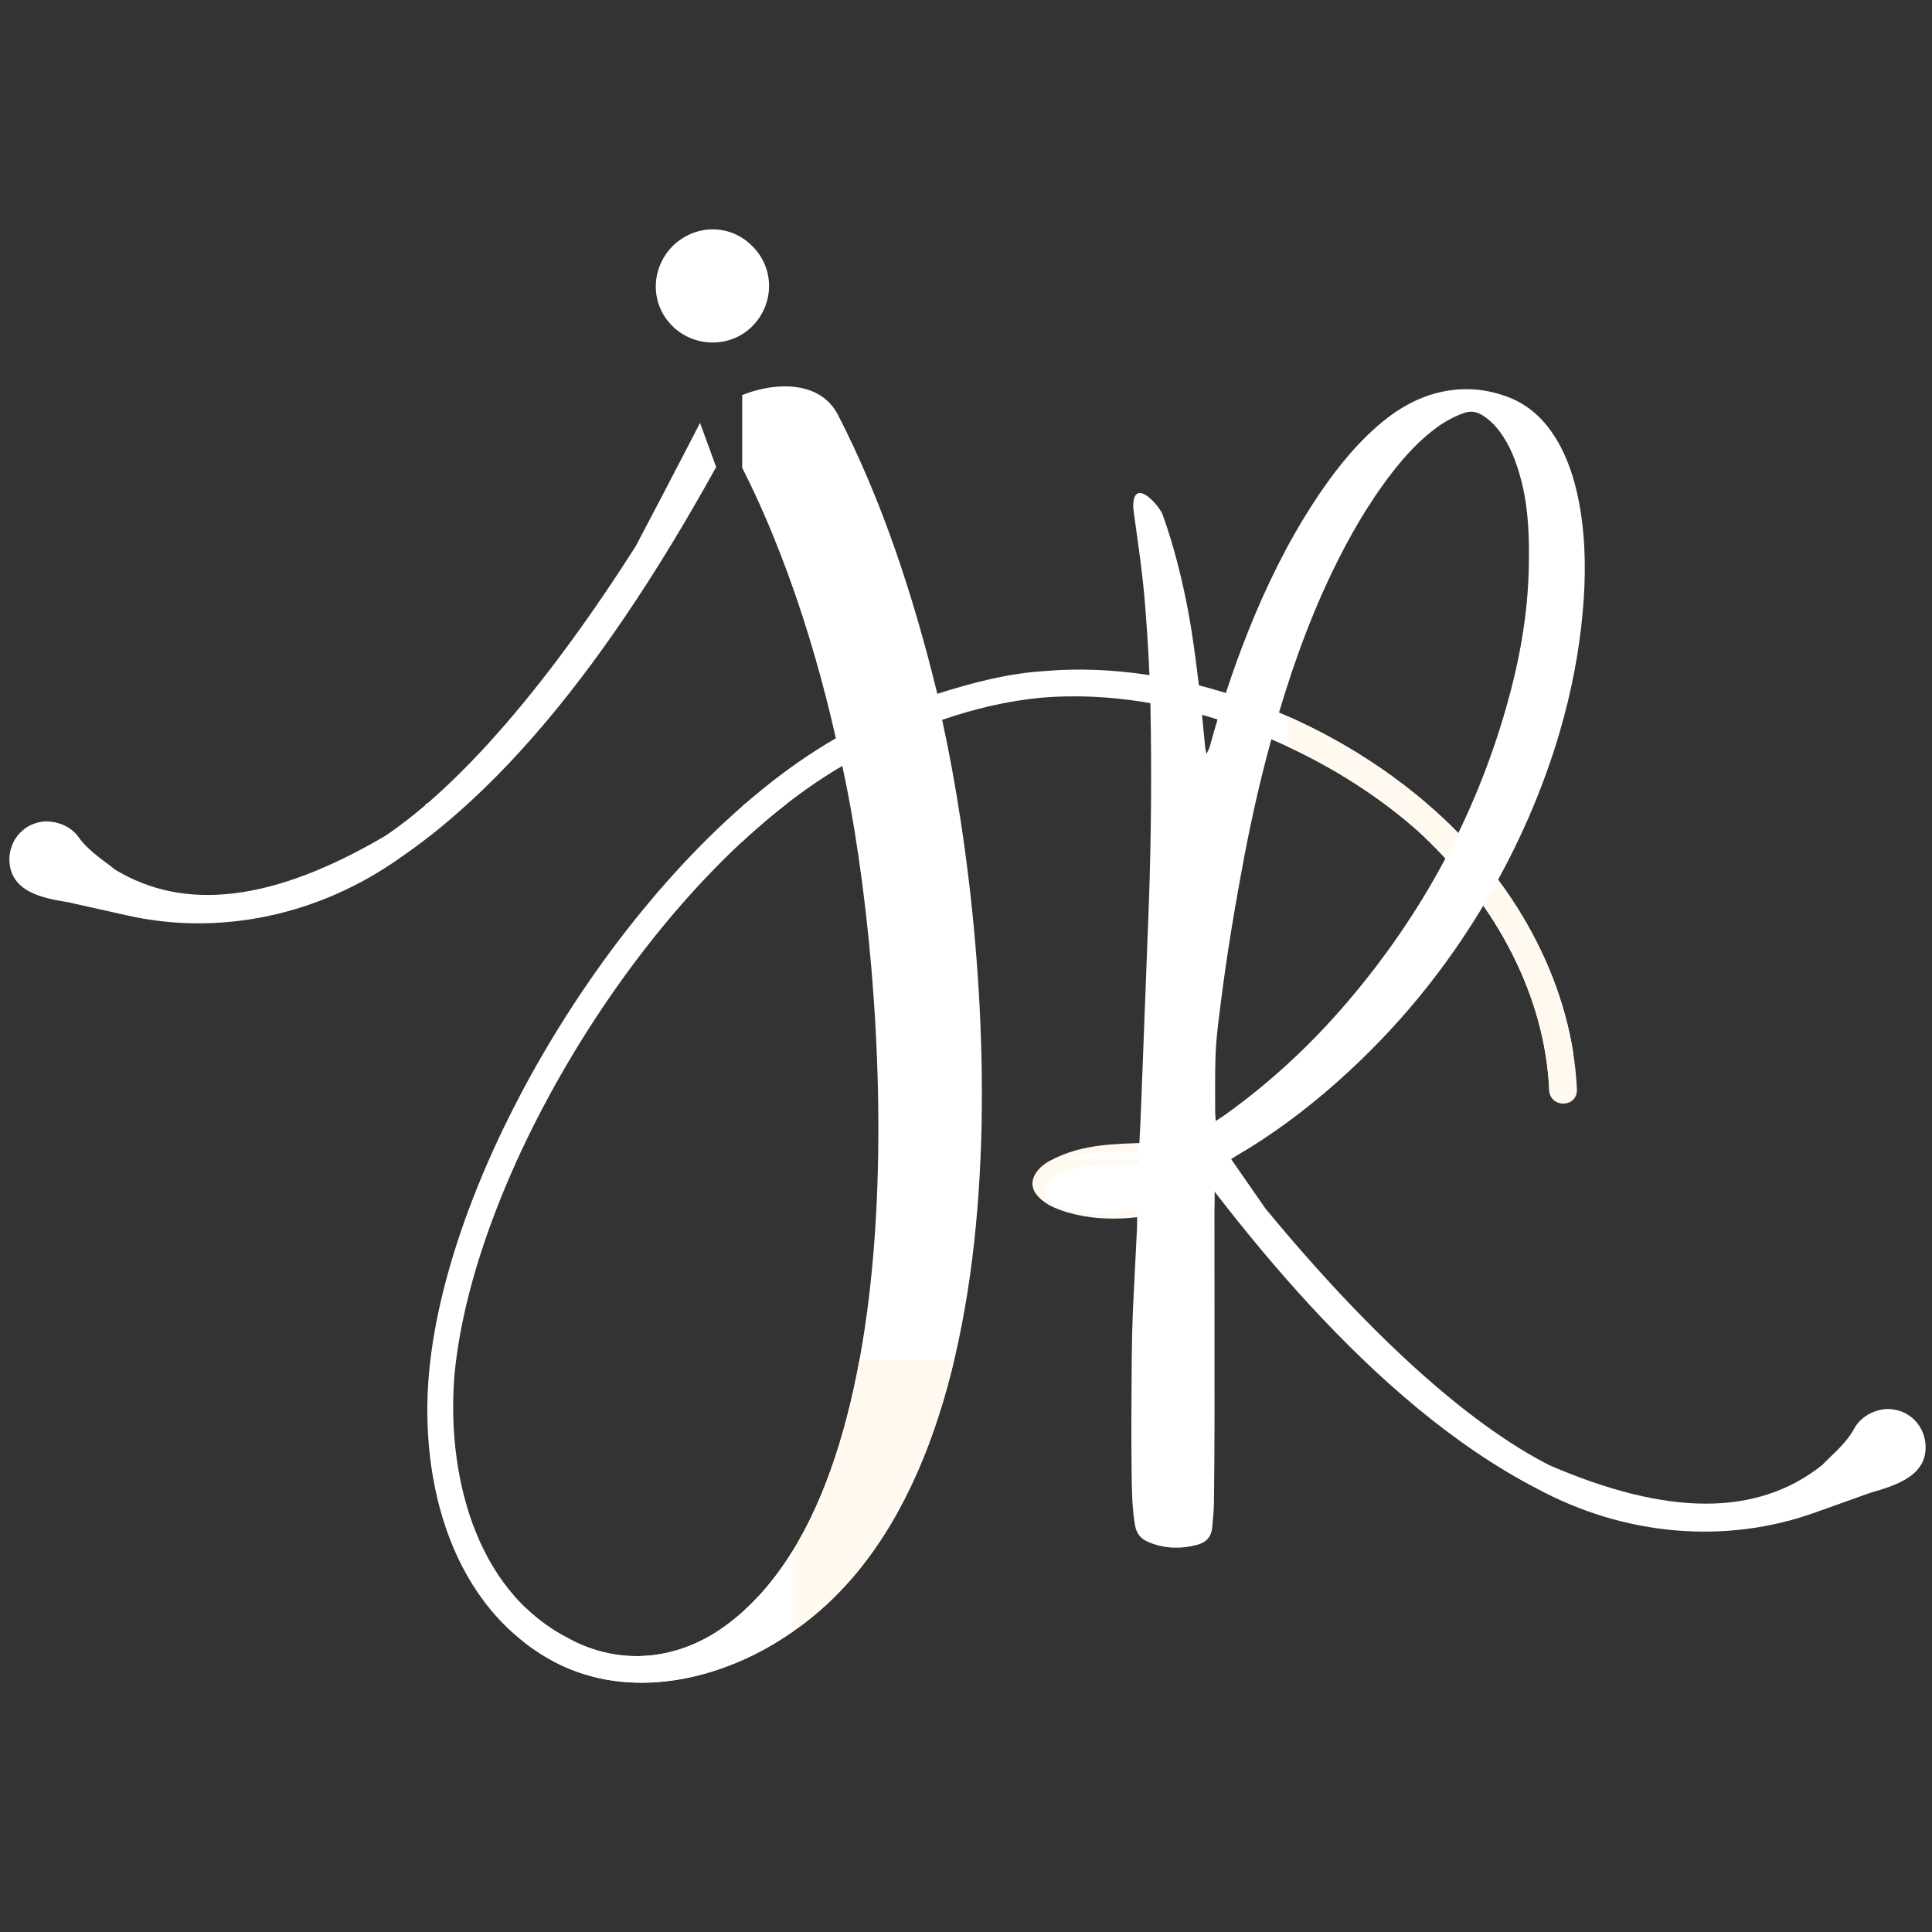 <svg xmlns="http://www.w3.org/2000/svg" xmlns:xlink="http://www.w3.org/1999/xlink" width="100" zoomAndPan="magnify" viewBox="0 0 75 75" height="100" preserveAspectRatio="xMidYMid meet" version="1.2"><rect x="0" y="0" width="75" height="75" fill="#333333" stroke="none"/><defs><clipPath id="f16adbdba1"><path d="M 28.812 8.672 L 61.062 8.672 L 61.062 66 L 28.812 66 Z M 28.812 8.672 "/></clipPath><clipPath id="1c8206569c"><path d="M 40 42.75 L 45.125 42.75 L 45.125 48 L 40 48 Z M 40 42.75 "/></clipPath><clipPath id="ea1115afd0"><path d="M 50.016 23.984 L 61.254 23.984 L 61.254 65.984 L 50.016 65.984 Z M 50.016 23.984 "/></clipPath><clipPath id="e58cf2f110"><path d="M 40 9 L 75 9 L 75 61 L 40 61 Z M 40 9 "/></clipPath><clipPath id="f0235a57b9"><path d="M 53.523 9.855 L 84.215 16.941 L 71.223 73.211 L 40.531 66.125 Z M 53.523 9.855 "/></clipPath><clipPath id="6b03d3876e"><path d="M 84.273 16.953 L -1.23 -2.785 L -14.219 53.484 L 71.281 73.223 Z M 84.273 16.953 "/></clipPath><clipPath id="b7e7536960"><path d="M 40.402 44.43 L 47.152 44.43 L 47.152 60.18 L 40.402 60.18 Z M 40.402 44.43 "/></clipPath><clipPath id="0040d8554d"><path d="M 40.402 15.012 L 62.902 15.012 L 62.902 45.012 L 40.402 45.012 Z M 40.402 15.012 "/></clipPath><clipPath id="4aa626157a"><path d="M 0 0 L 36 0 L 36 36 L 0 36 Z M 0 0 "/></clipPath><clipPath id="d7f62b676d"><path d="M -13.883 -4.215 L 15.707 -15.012 L 35.504 39.238 L 5.914 50.035 Z M -13.883 -4.215 "/></clipPath><clipPath id="6cc0064b06"><path d="M -13.883 -4.215 L 68.547 -34.297 L 88.348 19.953 L 5.914 50.035 Z M -13.883 -4.215 "/></clipPath><clipPath id="aae6e6aeea"><path d="M 20.41 52.789 L 61.254 52.789 L 61.254 66 L 20.41 66 Z M 20.41 52.789 "/></clipPath><clipPath id="622073896f"><path d="M 24 8 L 32 8 L 32 15 L 24 15 Z M 24 8 "/></clipPath><clipPath id="6777e17406"><path d="M 24.484 9.59 L 29.418 7.789 L 31.215 12.719 L 26.285 14.52 Z M 24.484 9.59 "/></clipPath><clipPath id="f13379a772"><path d="M -23.918 27.254 L 58.516 -2.832 L 78.312 51.418 L -4.117 81.504 Z M -23.918 27.254 "/></clipPath><clipPath id="89d41921d2"><path d="M 16.523 31.199 L 30.773 31.199 L 30.773 66 L 16.523 66 Z M 16.523 31.199 "/></clipPath></defs><g id="a3363322f9"><g clip-rule="nonzero" clip-path="url(#f16adbdba1)"><path style=" stroke:none;fill-rule:nonzero;fill:#ffffff;fill-opacity:1;" d="M 40.449 27.082 C 39.102 27.207 37.797 27.523 36.574 27.945 C 38.66 37.465 40.133 57.215 30.574 63.473 C 27.961 65.238 24.445 66.039 21.539 64.523 C 17.559 62.418 16.273 57.594 16.652 53.32 C 17.414 44.836 24.805 33.043 32.449 28.66 C 31.5 24.473 30.004 19.984 27.754 16.238 C 27.605 15.52 31.352 13.941 32.512 16.07 C 34.281 19.5 35.48 23.227 36.387 26.934 C 37.711 26.512 39.145 26.133 40.555 26.051 C 45.609 25.609 51.527 27.734 55.695 31.461 C 59.086 34.496 61.047 38.477 61.215 42.285 C 61.254 42.98 60.203 43.043 60.141 42.328 C 59.992 38.77 58.16 35.105 55 32.219 C 51.273 28.934 45.566 26.66 40.449 27.082 Z M 32.699 29.734 C 25.5 33.926 18.422 45.254 17.645 53.344 C 17.328 57.109 18.383 61.68 22.023 63.578 C 24.066 64.715 26.402 64.461 28.277 63.027 C 35.879 57.301 34.469 37.844 32.699 29.734 Z M 29.5 10.234 C 29.984 11.332 29.5 12.613 28.363 13.121 C 27.27 13.605 25.961 13.078 25.477 11.984 C 24.973 10.848 25.52 9.582 26.613 9.098 C 27.754 8.613 29.016 9.098 29.5 10.234 Z M 27.562 16.363 L 27.5 16.449 L 23.668 21.965 C 21.898 24.449 19.328 27.523 15.645 31.652 L 14.949 32.391 C 10.906 36.812 1.094 45.613 1.008 45.699 C -4.023 49.551 -8.512 52.059 -11.965 52.922 C -16.891 53.828 -20.281 53.047 -22.281 50.543 C -22.367 50.395 -22.449 50.266 -22.535 50.141 C -22.809 49.719 -23.062 49.32 -23.188 48.836 C -23.293 48.477 -23.609 48.121 -23.988 47.949 C -24.18 47.844 -24.387 47.805 -24.621 47.805 C -24.789 47.805 -24.957 47.824 -25.105 47.887 C -25.484 48.016 -25.777 48.309 -25.945 48.668 C -26.496 49.953 -25.273 50.645 -24.367 51.152 L -24.305 51.195 L -22.492 52.352 C -19.355 54.395 -15.418 54.941 -11.691 53.91 C -4.68 52.121 2.27 46.395 6.863 42.223 C 7.324 41.738 7.809 41.277 8.273 40.832 C 8.609 40.516 8.926 40.203 9.219 39.906 C 9.348 39.801 20.887 28.43 24.93 22.195 C 26.508 19.773 27.668 18.07 28.594 17.039 L 27.793 15.984 C 27.73 16.133 27.648 16.238 27.562 16.363 Z M 27.562 16.363 "/></g><g clip-rule="nonzero" clip-path="url(#1c8206569c)"><path style=" stroke:none;fill-rule:nonzero;fill:#fff9f0;fill-opacity:1;" d="M 173.645 18.02 C 173.672 18.18 173.688 18.34 173.699 18.5 C 173.91 21.445 172.262 24.789 171.137 27.434 C 168.477 33.676 164.562 39.359 159.555 43.949 C 156.48 46.766 153.113 49.188 149.508 51.285 C 146.668 52.941 143.719 54.379 140.68 55.621 C 137.137 57.066 133.504 58.219 129.785 59.109 C 128.074 59.523 126.344 59.871 124.605 60.18 C 123.18 60.434 121.734 60.582 120.297 60.781 C 118.391 61.047 116.473 61.168 114.555 61.246 C 112.254 61.34 109.953 61.355 107.652 61.211 C 106.719 61.152 105.777 61.125 104.844 61.043 C 103.578 60.934 102.312 60.781 101.047 60.652 C 99.312 60.477 97.598 60.172 95.883 59.863 C 93.84 59.5 91.812 59.051 89.797 58.566 C 83.996 57.172 78.332 55.332 72.719 53.32 C 68.914 51.961 65.105 50.613 61.285 49.309 C 58.117 48.223 54.891 47.328 51.625 46.574 C 51.176 46.469 50.727 46.348 50.211 46.328 C 50.203 46.598 50.188 46.84 50.188 47.082 C 50.188 51.148 50.191 55.215 50.191 59.281 C 50.188 61.027 50.18 62.77 50.16 64.512 C 50.152 64.98 50.094 65.445 50.055 65.914 C 50.008 66.473 49.699 66.809 49.164 66.953 C 48.184 67.215 47.223 67.184 46.277 66.797 C 45.812 66.602 45.547 66.273 45.465 65.746 C 45.305 64.75 45.285 63.742 45.27 62.742 C 45.242 60.484 45.262 58.227 45.277 55.969 C 45.281 54.988 45.309 54.004 45.352 53.023 C 45.422 51.414 45.516 49.809 45.59 48.203 C 45.605 47.852 45.594 47.496 45.594 47.098 C 45.441 47.105 45.312 47.102 45.191 47.117 C 44.656 47.176 44.129 47.273 43.594 47.297 C 42.766 47.336 41.941 47.254 41.152 46.969 C 40.832 46.852 40.535 46.703 40.301 46.449 C 40.02 46.145 40.008 45.809 40.254 45.477 C 40.434 45.238 40.68 45.09 40.945 44.965 C 41.637 44.629 42.383 44.484 43.145 44.426 C 43.832 44.375 44.527 44.367 45.219 44.344 C 45.352 44.34 45.48 44.34 45.648 44.34 C 45.684 44.168 45.727 44.02 45.734 43.875 C 45.773 43.094 45.809 42.312 45.84 41.531 C 45.906 39.812 45.969 38.094 46.031 36.371 C 46.117 34.141 46.211 31.906 46.289 29.676 C 46.43 25.766 46.465 21.855 46.391 17.945 C 46.352 15.934 46.227 13.93 46.07 11.922 C 45.93 10.07 45.648 8.238 45.395 6.402 C 45.371 6.25 45.359 6.094 45.367 5.938 C 45.441 4.367 46.91 5.992 47.125 6.586 C 47.805 8.484 48.281 10.438 48.648 12.414 C 48.898 13.75 49.07 15.102 49.238 16.453 C 49.398 17.762 49.508 19.074 49.641 20.387 C 49.648 20.465 49.668 20.539 49.711 20.758 C 49.816 20.535 49.871 20.449 49.898 20.352 C 50.535 18.027 51.289 15.738 52.184 13.496 C 53.242 10.836 54.492 8.27 56.055 5.863 C 57.133 4.211 58.328 2.652 59.812 1.34 C 60.777 0.488 61.84 -0.195 63.082 -0.578 C 64.586 -1.039 66.082 -0.988 67.551 -0.445 C 69.035 0.098 70.035 1.18 70.746 2.555 C 71.336 3.699 71.672 4.922 71.887 6.184 C 72.23 8.223 72.227 10.273 72.043 12.328 C 71.832 14.742 71.363 17.102 70.688 19.422 C 69.668 22.91 68.211 26.211 66.383 29.352 C 63.992 33.457 61.012 37.09 57.457 40.238 C 55.598 41.887 53.613 43.371 51.461 44.625 C 51.328 44.699 51.203 44.789 51.023 44.906 C 51.148 44.973 51.215 45.031 51.293 45.043 C 53.203 45.398 55.09 45.848 56.973 46.332 C 60 47.105 62.992 48.004 65.957 48.992 C 69.176 50.059 72.387 51.156 75.598 52.242 C 79.363 53.516 83.152 54.703 86.996 55.719 C 90.254 56.578 93.539 57.336 96.863 57.906 C 98.664 58.215 100.48 58.457 102.301 58.656 C 105.84 59.039 109.383 59.156 112.938 59.016 C 114.457 58.957 115.973 58.855 117.48 58.656 C 118.965 58.461 120.453 58.301 121.926 58.051 C 124.082 57.688 126.215 57.203 128.328 56.633 C 132.324 55.555 136.199 54.141 139.938 52.363 C 147.016 49 153.629 44.391 158.691 38.363 C 162.656 33.641 165.246 28.289 166.797 22.328 C 167.328 20.293 168.305 17.59 169.844 16.102 C 171.895 14.121 173.324 15.906 173.645 18.02 Z M 50.266 42.539 C 50.523 42.371 50.691 42.27 50.852 42.152 C 53.547 40.215 55.961 37.965 58.113 35.438 C 62.488 30.301 65.641 24.496 67.5 18.004 C 68.281 15.27 68.797 12.488 68.844 9.633 C 68.875 7.957 68.836 6.285 68.422 4.645 C 68.184 3.684 67.867 2.762 67.328 1.926 C 67.008 1.434 66.629 1 66.129 0.68 C 65.77 0.449 65.406 0.375 64.984 0.523 C 64.434 0.723 63.926 0.988 63.453 1.332 C 62.391 2.098 61.516 3.051 60.723 4.078 C 59.293 5.922 58.145 7.934 57.137 10.035 C 55.668 13.102 54.562 16.305 53.648 19.578 C 52.887 22.309 52.273 25.074 51.77 27.863 C 51.504 29.336 51.246 30.809 51.016 32.285 C 50.812 33.586 50.641 34.895 50.477 36.199 C 50.379 36.996 50.285 37.797 50.254 38.598 C 50.211 39.738 50.234 40.875 50.23 42.016 C 50.23 42.145 50.246 42.273 50.266 42.539 Z M 50.266 42.539 "/></g><g clip-rule="nonzero" clip-path="url(#ea1115afd0)"><path style=" stroke:none;fill-rule:nonzero;fill:#fff9f0;fill-opacity:1;" d="M 40.449 27.082 C 39.102 27.207 37.797 27.523 36.574 27.945 C 38.66 37.465 40.133 57.215 30.574 63.473 C 27.961 65.238 24.445 66.039 21.539 64.523 C 17.559 62.418 16.273 57.594 16.652 53.32 C 17.414 44.836 24.805 33.043 32.449 28.66 C 31.5 24.473 30.004 19.984 27.754 16.238 C 27.605 15.52 31.352 13.941 32.512 16.07 C 34.281 19.5 35.48 23.227 36.387 26.934 C 37.711 26.512 39.145 26.133 40.555 26.051 C 45.609 25.609 51.527 27.734 55.695 31.461 C 59.086 34.496 61.047 38.477 61.215 42.285 C 61.254 42.98 60.203 43.043 60.141 42.328 C 59.992 38.77 58.16 35.105 55 32.219 C 51.273 28.934 45.566 26.66 40.449 27.082 Z M 32.699 29.734 C 25.5 33.926 18.422 45.254 17.645 53.344 C 17.328 57.109 18.383 61.68 22.023 63.578 C 24.066 64.715 26.402 64.461 28.277 63.027 C 35.879 57.301 34.469 37.844 32.699 29.734 Z M 29.5 10.234 C 29.984 11.332 29.5 12.613 28.363 13.121 C 27.27 13.605 25.961 13.078 25.477 11.984 C 24.973 10.848 25.52 9.582 26.613 9.098 C 27.754 8.613 29.016 9.098 29.5 10.234 Z M 27.562 16.363 L 27.5 16.449 L 23.668 21.965 C 21.898 24.449 19.328 27.523 15.645 31.652 L 14.949 32.391 C 10.906 36.812 1.094 45.613 1.008 45.699 C -4.023 49.551 -8.512 52.059 -11.965 52.922 C -16.891 53.828 -20.281 53.047 -22.281 50.543 C -22.367 50.395 -22.449 50.266 -22.535 50.141 C -22.809 49.719 -23.062 49.32 -23.188 48.836 C -23.293 48.477 -23.609 48.121 -23.988 47.949 C -24.18 47.844 -24.387 47.805 -24.621 47.805 C -24.789 47.805 -24.957 47.824 -25.105 47.887 C -25.484 48.016 -25.777 48.309 -25.945 48.668 C -26.496 49.953 -25.273 50.645 -24.367 51.152 L -24.305 51.195 L -22.492 52.352 C -19.355 54.395 -15.418 54.941 -11.691 53.91 C -4.68 52.121 2.27 46.395 6.863 42.223 C 7.324 41.738 7.809 41.277 8.273 40.832 C 8.609 40.516 8.926 40.203 9.219 39.906 C 9.348 39.801 20.887 28.43 24.93 22.195 C 26.508 19.773 27.668 18.07 28.594 17.039 L 27.793 15.984 C 27.73 16.133 27.648 16.238 27.562 16.363 Z M 27.562 16.363 "/></g><g clip-rule="nonzero" clip-path="url(#e58cf2f110)"><g clip-rule="nonzero" clip-path="url(#f0235a57b9)"><g clip-rule="nonzero" clip-path="url(#6b03d3876e)"><path style=" stroke:none;fill-rule:nonzero;fill:#ffffff;fill-opacity:1;" d="M 14.883 19.91 C 16.168 20.336 17.371 20.938 18.465 21.625 C 14.293 30.43 8.414 49.344 16.32 57.59 C 18.469 59.898 21.715 61.469 24.887 60.645 C 29.238 59.488 31.574 55.078 32.168 50.828 C 33.34 42.391 28.789 29.238 22.324 23.25 C 24.191 19.379 26.656 15.344 29.695 12.199 C 30 11.535 26.703 9.152 25.098 10.965 C 22.602 13.91 20.594 17.273 18.879 20.68 C 17.68 19.973 16.371 19.281 15.012 18.883 C 10.188 17.312 3.945 18.055 -0.957 20.75 C -4.941 22.941 -7.746 26.379 -8.766 30.055 C -8.965 30.723 -7.953 31.02 -7.73 30.336 C -6.785 26.902 -4.176 23.746 -0.449 21.645 C 3.922 19.281 9.992 18.348 14.883 19.91 Z M 21.84 24.238 C 27.914 29.941 32.258 42.574 31.199 50.629 C 30.66 54.371 28.605 58.586 24.629 59.613 C 22.383 60.262 20.16 59.492 18.656 57.672 C 12.539 50.383 18.289 31.742 21.84 24.238 Z M 29.344 5.957 C 28.625 6.918 28.809 8.277 29.801 9.027 C 30.762 9.742 32.152 9.523 32.871 8.566 C 33.617 7.57 33.367 6.219 32.41 5.5 C 31.41 4.773 30.07 4.961 29.344 5.957 Z M 29.852 12.367 L 29.895 12.461 L 32.387 18.699 C 33.555 21.52 35.363 25.094 38.027 29.941 L 38.539 30.816 C 41.484 36.035 49.066 46.82 49.129 46.922 C 53.164 51.809 56.973 55.258 60.145 56.879 C 64.742 58.867 68.219 58.871 70.73 56.879 C 70.848 56.754 70.957 56.652 71.066 56.547 C 71.43 56.199 71.766 55.863 72 55.422 C 72.18 55.098 72.57 54.816 72.977 54.738 C 73.184 54.68 73.398 54.688 73.625 54.738 C 73.789 54.777 73.949 54.836 74.078 54.93 C 74.418 55.137 74.641 55.492 74.723 55.879 C 74.969 57.254 73.621 57.656 72.625 57.945 L 72.555 57.969 L 70.531 58.691 C 67.012 59.977 63.055 59.625 59.652 57.781 C 53.223 54.457 47.742 47.312 44.207 42.219 C 43.863 41.641 43.496 41.082 43.145 40.547 C 42.887 40.164 42.648 39.785 42.43 39.43 C 42.328 39.301 33.645 25.625 31.105 18.641 C 30.109 15.926 29.367 14.004 28.695 12.789 L 29.711 11.945 C 29.742 12.102 29.801 12.223 29.852 12.367 Z M 29.852 12.367 "/></g></g></g><g clip-rule="nonzero" clip-path="url(#b7e7536960)"><path style=" stroke:none;fill-rule:nonzero;fill:#ffffff;fill-opacity:1;" d="M 127.898 27.965 C 127.914 28.066 127.926 28.172 127.934 28.277 C 128.074 30.203 126.996 32.391 126.258 34.121 C 124.52 38.203 121.957 41.922 118.684 44.922 C 116.672 46.766 114.469 48.348 112.113 49.723 C 110.254 50.805 108.324 51.746 106.336 52.559 C 104.02 53.504 101.641 54.258 99.211 54.84 C 98.09 55.109 96.957 55.336 95.824 55.539 C 94.891 55.703 93.945 55.801 93.004 55.934 C 91.758 56.105 90.504 56.184 89.246 56.234 C 87.742 56.297 86.238 56.309 84.734 56.215 C 84.121 56.176 83.508 56.156 82.898 56.102 C 82.066 56.031 81.242 55.934 80.414 55.848 C 79.277 55.734 78.156 55.531 77.035 55.332 C 75.699 55.094 74.375 54.801 73.055 54.484 C 69.258 53.57 65.555 52.367 61.883 51.055 C 59.395 50.164 56.906 49.281 54.406 48.426 C 52.332 47.719 50.223 47.133 48.086 46.641 C 47.793 46.57 47.496 46.492 47.16 46.48 C 47.156 46.656 47.145 46.812 47.145 46.973 C 47.145 49.633 47.148 52.293 47.148 54.953 C 47.145 56.094 47.141 57.234 47.125 58.371 C 47.121 58.68 47.082 58.984 47.059 59.289 C 47.027 59.656 46.828 59.875 46.477 59.969 C 45.836 60.141 45.203 60.121 44.59 59.867 C 44.281 59.742 44.109 59.527 44.055 59.18 C 43.949 58.527 43.938 57.871 43.93 57.215 C 43.91 55.738 43.922 54.262 43.934 52.785 C 43.938 52.145 43.953 51.5 43.98 50.855 C 44.027 49.805 44.09 48.758 44.137 47.707 C 44.148 47.477 44.141 47.242 44.141 46.98 C 44.039 46.984 43.957 46.984 43.875 46.996 C 43.527 47.035 43.18 47.098 42.832 47.113 C 42.289 47.137 41.75 47.086 41.234 46.898 C 41.027 46.82 40.832 46.723 40.68 46.559 C 40.496 46.359 40.484 46.141 40.648 45.922 C 40.766 45.766 40.926 45.668 41.098 45.586 C 41.555 45.367 42.039 45.273 42.539 45.234 C 42.988 45.199 43.441 45.195 43.895 45.18 C 43.98 45.176 44.066 45.18 44.176 45.18 C 44.199 45.066 44.227 44.969 44.23 44.875 C 44.258 44.363 44.281 43.852 44.301 43.34 C 44.344 42.215 44.387 41.094 44.43 39.969 C 44.484 38.508 44.543 37.047 44.598 35.586 C 44.688 33.027 44.711 30.473 44.66 27.914 C 44.637 26.598 44.555 25.285 44.453 23.973 C 44.359 22.762 44.176 21.566 44.012 20.363 C 43.996 20.262 43.988 20.16 43.992 20.059 C 44.043 19.031 45.004 20.094 45.141 20.484 C 45.586 21.727 45.898 23.004 46.141 24.293 C 46.301 25.168 46.414 26.055 46.523 26.938 C 46.629 27.793 46.699 28.652 46.785 29.512 C 46.793 29.562 46.805 29.609 46.836 29.754 C 46.902 29.609 46.938 29.551 46.957 29.488 C 47.375 27.969 47.867 26.473 48.449 25.004 C 49.145 23.262 49.961 21.586 50.984 20.012 C 51.688 18.93 52.469 17.91 53.441 17.055 C 54.07 16.496 54.766 16.047 55.578 15.797 C 56.562 15.496 57.543 15.527 58.504 15.883 C 59.473 16.242 60.125 16.949 60.594 17.848 C 60.98 18.594 61.199 19.395 61.34 20.219 C 61.562 21.555 61.562 22.895 61.441 24.242 C 61.301 25.816 60.996 27.363 60.555 28.879 C 59.887 31.16 58.934 33.32 57.738 35.375 C 56.172 38.062 54.227 40.434 51.898 42.496 C 50.684 43.574 49.387 44.547 47.977 45.363 C 47.891 45.414 47.809 45.473 47.691 45.547 C 47.773 45.59 47.816 45.629 47.867 45.641 C 49.117 45.871 50.352 46.164 51.582 46.48 C 53.562 46.984 55.52 47.574 57.461 48.219 C 59.566 48.918 61.664 49.637 63.766 50.348 C 66.23 51.18 68.707 51.957 71.219 52.621 C 73.352 53.184 75.5 53.68 77.676 54.051 C 78.855 54.254 80.039 54.414 81.23 54.543 C 83.547 54.793 85.867 54.871 88.191 54.777 C 89.184 54.738 90.176 54.672 91.16 54.543 C 92.133 54.414 93.105 54.312 94.07 54.148 C 95.48 53.906 96.875 53.59 98.258 53.219 C 100.871 52.512 103.406 51.59 105.852 50.426 C 110.48 48.227 114.805 45.211 118.117 41.27 C 120.711 38.18 122.402 34.68 123.418 30.781 C 123.766 29.449 124.406 27.68 125.41 26.707 C 126.754 25.41 127.688 26.582 127.898 27.965 Z M 47.195 44 C 47.363 43.891 47.473 43.824 47.578 43.75 C 49.344 42.48 50.922 41.008 52.328 39.355 C 55.191 35.996 57.254 32.199 58.469 27.953 C 58.98 26.164 59.316 24.344 59.348 22.477 C 59.367 21.379 59.344 20.285 59.074 19.211 C 58.914 18.586 58.711 17.98 58.355 17.434 C 58.148 17.113 57.898 16.832 57.574 16.621 C 57.34 16.469 57.102 16.422 56.824 16.52 C 56.465 16.648 56.133 16.824 55.82 17.047 C 55.125 17.547 54.555 18.172 54.035 18.844 C 53.102 20.047 52.348 21.367 51.691 22.738 C 50.73 24.746 50.008 26.84 49.41 28.98 C 48.91 30.77 48.508 32.578 48.18 34.402 C 48.004 35.363 47.836 36.328 47.688 37.293 C 47.555 38.145 47.441 39 47.336 39.855 C 47.27 40.375 47.207 40.898 47.188 41.422 C 47.16 42.168 47.176 42.914 47.172 43.66 C 47.172 43.742 47.184 43.828 47.195 44 Z M 47.195 44 "/></g><g clip-rule="nonzero" clip-path="url(#0040d8554d)"><path style=" stroke:none;fill-rule:nonzero;fill:#ffffff;fill-opacity:1;" d="M 127.898 27.477 C 127.914 27.582 127.926 27.688 127.934 27.793 C 128.074 29.719 126.996 31.902 126.258 33.633 C 124.52 37.715 121.957 41.434 118.684 44.438 C 116.672 46.281 114.469 47.863 112.113 49.238 C 110.254 50.32 108.324 51.262 106.336 52.074 C 104.02 53.016 101.641 53.773 99.211 54.355 C 98.09 54.625 96.957 54.852 95.824 55.055 C 94.891 55.219 93.945 55.316 93.004 55.449 C 91.758 55.621 90.504 55.699 89.246 55.75 C 87.742 55.812 86.238 55.824 84.734 55.73 C 84.121 55.691 83.508 55.672 82.898 55.617 C 82.066 55.547 81.242 55.445 80.414 55.363 C 79.277 55.25 78.156 55.047 77.035 54.848 C 75.699 54.609 74.375 54.316 73.055 54 C 69.258 53.086 65.555 51.883 61.883 50.566 C 59.395 49.68 56.906 48.797 54.406 47.941 C 52.332 47.234 50.223 46.648 48.086 46.156 C 47.793 46.086 47.496 46.004 47.16 45.992 C 47.156 46.168 47.145 46.328 47.145 46.488 C 47.145 49.148 47.148 51.809 47.148 54.469 C 47.145 55.609 47.141 56.746 47.125 57.887 C 47.121 58.191 47.082 58.5 47.059 58.805 C 47.027 59.168 46.828 59.391 46.477 59.484 C 45.836 59.656 45.203 59.633 44.59 59.383 C 44.281 59.258 44.109 59.039 44.055 58.695 C 43.949 58.043 43.938 57.383 43.93 56.73 C 43.91 55.254 43.922 53.777 43.934 52.301 C 43.938 51.656 43.953 51.016 43.98 50.371 C 44.027 49.32 44.09 48.27 44.137 47.219 C 44.148 46.988 44.141 46.758 44.141 46.496 C 44.039 46.5 43.957 46.5 43.875 46.508 C 43.527 46.547 43.18 46.613 42.832 46.629 C 42.289 46.652 41.75 46.598 41.234 46.414 C 41.027 46.336 40.832 46.238 40.68 46.074 C 40.496 45.875 40.484 45.656 40.648 45.438 C 40.766 45.281 40.926 45.184 41.098 45.102 C 41.555 44.883 42.039 44.785 42.539 44.75 C 42.988 44.715 43.441 44.711 43.895 44.695 C 43.98 44.691 44.066 44.695 44.176 44.695 C 44.199 44.578 44.227 44.484 44.23 44.387 C 44.258 43.879 44.281 43.367 44.301 42.855 C 44.344 41.73 44.387 40.605 44.43 39.48 C 44.484 38.02 44.543 36.562 44.598 35.102 C 44.688 32.543 44.711 29.984 44.66 27.43 C 44.637 26.113 44.555 24.801 44.453 23.488 C 44.359 22.277 44.176 21.078 44.012 19.879 C 43.996 19.777 43.988 19.676 43.992 19.574 C 44.043 18.547 45.004 19.609 45.141 20 C 45.586 21.242 45.898 22.516 46.141 23.809 C 46.301 24.684 46.414 25.57 46.523 26.453 C 46.629 27.309 46.699 28.168 46.785 29.027 C 46.793 29.074 46.805 29.125 46.836 29.27 C 46.902 29.125 46.938 29.066 46.957 29.004 C 47.375 27.48 47.867 25.984 48.449 24.52 C 49.145 22.777 49.961 21.102 50.984 19.527 C 51.688 18.445 52.469 17.426 53.441 16.566 C 54.07 16.012 54.766 15.562 55.578 15.312 C 56.562 15.012 57.543 15.043 58.504 15.398 C 59.473 15.754 60.125 16.465 60.594 17.363 C 60.98 18.109 61.199 18.91 61.34 19.734 C 61.562 21.07 61.562 22.41 61.441 23.754 C 61.301 25.332 60.996 26.875 60.555 28.395 C 59.887 30.676 58.934 32.836 57.738 34.891 C 56.172 37.574 54.227 39.949 51.898 42.012 C 50.684 43.09 49.387 44.059 47.977 44.879 C 47.891 44.93 47.809 44.988 47.691 45.062 C 47.773 45.105 47.816 45.145 47.867 45.152 C 49.117 45.387 50.352 45.68 51.582 45.996 C 53.562 46.5 55.52 47.09 57.461 47.734 C 59.566 48.434 61.664 49.152 63.766 49.863 C 66.23 50.695 68.707 51.473 71.219 52.137 C 73.352 52.699 75.5 53.191 77.676 53.566 C 78.855 53.77 80.039 53.93 81.23 54.059 C 83.547 54.309 85.867 54.383 88.191 54.293 C 89.184 54.254 90.176 54.188 91.16 54.059 C 92.133 53.93 93.105 53.824 94.07 53.664 C 95.48 53.422 96.875 53.105 98.258 52.734 C 100.871 52.027 103.406 51.105 105.852 49.941 C 110.48 47.742 114.805 44.727 118.117 40.785 C 120.711 37.695 122.402 34.195 123.418 30.297 C 123.766 28.965 124.406 27.195 125.41 26.223 C 126.754 24.926 127.688 26.094 127.898 27.477 Z M 47.195 43.516 C 47.363 43.406 47.473 43.34 47.578 43.262 C 49.344 41.996 50.922 40.523 52.328 38.871 C 55.191 35.512 57.254 31.715 58.469 27.469 C 58.98 25.68 59.316 23.859 59.348 21.992 C 59.367 20.895 59.344 19.801 59.074 18.727 C 58.914 18.102 58.711 17.496 58.355 16.949 C 58.148 16.629 57.898 16.344 57.574 16.137 C 57.34 15.984 57.102 15.934 56.824 16.035 C 56.465 16.164 56.133 16.34 55.82 16.562 C 55.125 17.062 54.555 17.684 54.035 18.355 C 53.102 19.562 52.348 20.883 51.691 22.254 C 50.73 24.262 50.008 26.355 49.41 28.496 C 48.91 30.285 48.508 32.094 48.18 33.918 C 48.004 34.879 47.836 35.844 47.688 36.809 C 47.555 37.66 47.441 38.516 47.336 39.367 C 47.27 39.891 47.207 40.414 47.188 40.938 C 47.16 41.684 47.176 42.43 47.172 43.172 C 47.172 43.258 47.184 43.344 47.195 43.516 Z M 47.195 43.516 "/></g><g clip-rule="nonzero" clip-path="url(#4aa626157a)"><g clip-rule="nonzero" clip-path="url(#d7f62b676d)"><g clip-rule="nonzero" clip-path="url(#6cc0064b06)"><path style=" stroke:none;fill-rule:nonzero;fill:#ffffff;fill-opacity:1;" d="M 55.344 -9.797 C 54.121 -9.215 53 -8.469 51.996 -7.656 C 57.219 0.57 65.375 18.621 58.539 27.773 C 56.691 30.332 53.664 32.289 50.414 31.859 C 45.953 31.246 43.094 27.156 41.984 23.012 C 39.785 14.777 42.688 1.168 48.367 -5.57 C 46.039 -9.18 43.098 -12.883 39.695 -15.629 C 39.312 -16.254 42.293 -19.02 44.109 -17.422 C 46.945 -14.801 49.352 -11.711 51.473 -8.539 C 52.574 -9.391 53.789 -10.238 55.086 -10.801 C 59.684 -12.949 65.973 -12.98 71.164 -10.906 C 75.391 -9.223 78.594 -6.156 80.059 -2.633 C 80.336 -1.992 79.371 -1.574 79.066 -2.223 C 77.707 -5.516 74.73 -8.332 70.773 -9.957 C 66.145 -11.766 60.004 -11.945 55.344 -9.797 Z M 48.973 -4.645 C 43.645 1.758 40.879 14.828 42.922 22.691 C 43.918 26.34 46.473 30.273 50.543 30.805 C 52.852 31.172 54.961 30.133 56.23 28.145 C 61.41 20.156 53.414 2.363 48.973 -4.645 Z M 39.281 -21.867 C 40.109 -21.004 40.094 -19.633 39.199 -18.766 C 38.336 -17.938 36.93 -17.984 36.102 -18.848 C 35.234 -19.742 35.316 -21.117 36.18 -21.945 C 37.082 -22.793 38.434 -22.77 39.281 -21.867 Z M 39.559 -15.445 L 39.531 -15.344 L 37.82 -8.848 C 37.012 -5.906 35.652 -2.141 33.605 3 L 33.207 3.934 C 30.922 9.473 24.723 21.105 24.672 21.215 C 21.266 26.559 17.91 30.453 14.961 32.445 C 10.645 34.984 7.191 35.418 4.453 33.75 C 4.324 33.641 4.203 33.551 4.078 33.461 C 3.676 33.156 3.305 32.867 3.02 32.457 C 2.797 32.156 2.379 31.93 1.965 31.898 C 1.75 31.867 1.535 31.898 1.32 31.977 C 1.16 32.035 1.012 32.113 0.895 32.223 C 0.582 32.473 0.406 32.852 0.367 33.242 C 0.297 34.637 1.68 34.871 2.703 35.035 L 2.777 35.055 L 4.875 35.523 C 8.523 36.363 12.41 35.531 15.559 33.281 C 21.531 29.195 26.098 21.434 28.98 15.941 C 29.25 15.328 29.547 14.727 29.828 14.152 C 30.039 13.742 30.227 13.336 30.402 12.957 C 30.484 12.816 37.426 -1.824 39.086 -9.062 C 39.742 -11.879 40.246 -13.879 40.762 -15.168 L 39.648 -15.883 C 39.641 -15.723 39.598 -15.594 39.559 -15.445 Z M 39.559 -15.445 "/></g></g></g><g clip-rule="nonzero" clip-path="url(#aae6e6aeea)"><path style=" stroke:none;fill-rule:nonzero;fill:#fff9f0;fill-opacity:1;" d="M 40.449 27.082 C 39.102 27.207 37.797 27.523 36.574 27.945 C 38.66 37.465 40.133 57.215 30.574 63.473 C 27.961 65.238 24.445 66.039 21.539 64.523 C 17.559 62.418 16.273 57.594 16.652 53.32 C 17.414 44.836 24.805 33.043 32.449 28.66 C 31.5 24.473 30.004 19.984 27.754 16.238 C 27.605 15.52 31.352 13.941 32.512 16.07 C 34.281 19.5 35.48 23.227 36.387 26.934 C 37.711 26.512 39.145 26.133 40.555 26.051 C 45.609 25.609 51.527 27.734 55.695 31.461 C 59.086 34.496 61.047 38.477 61.215 42.285 C 61.254 42.98 60.203 43.043 60.141 42.328 C 59.992 38.77 58.16 35.105 55 32.219 C 51.273 28.934 45.566 26.66 40.449 27.082 Z M 32.699 29.734 C 25.5 33.926 18.422 45.254 17.645 53.344 C 17.328 57.109 18.383 61.68 22.023 63.578 C 24.066 64.715 26.402 64.461 28.277 63.027 C 35.879 57.301 34.469 37.844 32.699 29.734 Z M 29.5 10.234 C 29.984 11.332 29.5 12.613 28.363 13.121 C 27.27 13.605 25.961 13.078 25.477 11.984 C 24.973 10.848 25.52 9.582 26.613 9.098 C 27.754 8.613 29.016 9.098 29.5 10.234 Z M 27.562 16.363 L 27.5 16.449 L 23.668 21.965 C 21.898 24.449 19.328 27.523 15.645 31.652 L 14.949 32.391 C 10.906 36.812 1.094 45.613 1.008 45.699 C -4.023 49.551 -8.512 52.059 -11.965 52.922 C -16.891 53.828 -20.281 53.047 -22.281 50.543 C -22.367 50.395 -22.449 50.266 -22.535 50.141 C -22.809 49.719 -23.062 49.32 -23.188 48.836 C -23.293 48.477 -23.609 48.121 -23.988 47.949 C -24.18 47.844 -24.387 47.805 -24.621 47.805 C -24.789 47.805 -24.957 47.824 -25.105 47.887 C -25.484 48.016 -25.777 48.309 -25.945 48.668 C -26.496 49.953 -25.273 50.645 -24.367 51.152 L -24.305 51.195 L -22.492 52.352 C -19.355 54.395 -15.418 54.941 -11.691 53.91 C -4.68 52.121 2.27 46.395 6.863 42.223 C 7.324 41.738 7.809 41.277 8.273 40.832 C 8.609 40.516 8.926 40.203 9.219 39.906 C 9.348 39.801 20.887 28.43 24.93 22.195 C 26.508 19.773 27.668 18.07 28.594 17.039 L 27.793 15.984 C 27.73 16.133 27.648 16.238 27.562 16.363 Z M 27.562 16.363 "/></g><g clip-rule="nonzero" clip-path="url(#622073896f)"><g clip-rule="nonzero" clip-path="url(#6777e17406)"><g clip-rule="nonzero" clip-path="url(#f13379a772)"><path style=" stroke:none;fill-rule:nonzero;fill:#ffffff;fill-opacity:1;" d="M 45.309 21.672 C 44.086 22.25 42.969 22.996 41.965 23.809 C 47.188 32.039 55.344 50.086 48.508 59.242 C 46.66 61.797 43.629 63.754 40.379 63.328 C 35.922 62.715 33.059 58.625 31.949 54.477 C 29.754 46.246 32.652 32.633 38.332 25.898 C 36.008 22.285 33.062 18.586 29.66 15.836 C 29.277 15.215 32.258 12.445 34.074 14.047 C 36.914 16.664 39.32 19.754 41.441 22.926 C 42.543 22.074 43.758 21.227 45.055 20.664 C 49.648 18.516 55.938 18.488 61.133 20.559 C 65.355 22.246 68.562 25.312 70.027 28.836 C 70.305 29.473 69.336 29.895 69.031 29.242 C 67.672 25.949 64.695 23.137 60.738 21.508 C 56.113 19.699 49.973 19.52 45.309 21.672 Z M 38.938 26.82 C 33.609 33.227 30.848 46.293 32.887 54.156 C 33.883 57.809 36.438 61.738 40.512 62.27 C 42.82 62.637 44.93 61.598 46.199 59.613 C 51.375 51.625 43.379 33.828 38.938 26.82 Z M 29.246 9.598 C 30.078 10.461 30.062 11.836 29.168 12.699 C 28.305 13.531 26.898 13.484 26.066 12.621 C 25.203 11.727 25.285 10.352 26.145 9.52 C 27.047 8.676 28.402 8.695 29.246 9.598 Z M 29.527 16.02 L 29.496 16.121 L 27.789 22.617 C 26.977 25.559 25.617 29.328 23.57 34.469 L 23.172 35.398 C 20.891 40.938 14.688 52.574 14.641 52.68 C 11.23 58.027 7.879 61.918 4.93 63.914 C 0.609 66.453 -2.84 66.883 -5.578 65.215 C -5.711 65.105 -5.832 65.016 -5.953 64.926 C -6.355 64.625 -6.73 64.336 -7.016 63.922 C -7.238 63.621 -7.656 63.395 -8.07 63.367 C -8.285 63.332 -8.496 63.367 -8.715 63.445 C -8.871 63.504 -9.023 63.582 -9.141 63.691 C -9.453 63.938 -9.629 64.316 -9.664 64.711 C -9.738 66.105 -8.352 66.34 -7.328 66.504 L -7.254 66.52 L -5.156 66.988 C -1.508 67.832 2.379 66.996 5.527 64.75 C 11.5 60.664 16.062 52.898 18.945 47.41 C 19.215 46.797 19.512 46.195 19.797 45.621 C 20.004 45.207 20.191 44.805 20.367 44.426 C 20.453 44.281 27.395 29.645 29.055 22.402 C 29.707 19.586 30.211 17.586 30.727 16.301 L 29.613 15.586 C 29.605 15.746 29.562 15.871 29.527 16.02 Z M 29.527 16.02 "/></g></g></g><g clip-rule="nonzero" clip-path="url(#89d41921d2)"><path style=" stroke:none;fill-rule:nonzero;fill:#ffffff;fill-opacity:1;" d="M 40.449 27.082 C 39.102 27.207 37.797 27.523 36.574 27.945 C 38.66 37.465 40.133 57.215 30.574 63.473 C 27.961 65.238 24.445 66.039 21.539 64.523 C 17.559 62.418 16.273 57.594 16.652 53.32 C 17.414 44.836 24.805 33.043 32.449 28.66 C 31.5 24.473 30.004 19.984 27.754 16.238 C 27.605 15.52 31.352 13.941 32.512 16.07 C 34.281 19.5 35.48 23.227 36.387 26.934 C 37.711 26.512 39.145 26.133 40.555 26.051 C 45.609 25.609 51.527 27.734 55.695 31.461 C 59.086 34.496 61.047 38.477 61.215 42.285 C 61.254 42.98 60.203 43.043 60.141 42.328 C 59.992 38.77 58.16 35.105 55 32.219 C 51.273 28.934 45.566 26.66 40.449 27.082 Z M 32.699 29.734 C 25.5 33.926 18.422 45.254 17.645 53.344 C 17.328 57.109 18.383 61.68 22.023 63.578 C 24.066 64.715 26.402 64.461 28.277 63.027 C 35.879 57.301 34.469 37.844 32.699 29.734 Z M 29.5 10.234 C 29.984 11.332 29.5 12.613 28.363 13.121 C 27.27 13.605 25.961 13.078 25.477 11.984 C 24.973 10.848 25.52 9.582 26.613 9.098 C 27.754 8.613 29.016 9.098 29.5 10.234 Z M 27.562 16.363 L 27.5 16.449 L 23.668 21.965 C 21.898 24.449 19.328 27.523 15.645 31.652 L 14.949 32.391 C 10.906 36.812 1.094 45.613 1.008 45.699 C -4.023 49.551 -8.512 52.059 -11.965 52.922 C -16.891 53.828 -20.281 53.047 -22.281 50.543 C -22.367 50.395 -22.449 50.266 -22.535 50.141 C -22.809 49.719 -23.062 49.32 -23.188 48.836 C -23.293 48.477 -23.609 48.121 -23.988 47.949 C -24.18 47.844 -24.387 47.805 -24.621 47.805 C -24.789 47.805 -24.957 47.824 -25.105 47.887 C -25.484 48.016 -25.777 48.309 -25.945 48.668 C -26.496 49.953 -25.273 50.645 -24.367 51.152 L -24.305 51.195 L -22.492 52.352 C -19.355 54.395 -15.418 54.941 -11.691 53.91 C -4.68 52.121 2.27 46.395 6.863 42.223 C 7.324 41.738 7.809 41.277 8.273 40.832 C 8.609 40.516 8.926 40.203 9.219 39.906 C 9.348 39.801 20.887 28.43 24.93 22.195 C 26.508 19.773 27.668 18.07 28.594 17.039 L 27.793 15.984 C 27.73 16.133 27.648 16.238 27.562 16.363 Z M 27.562 16.363 "/></g></g></svg>